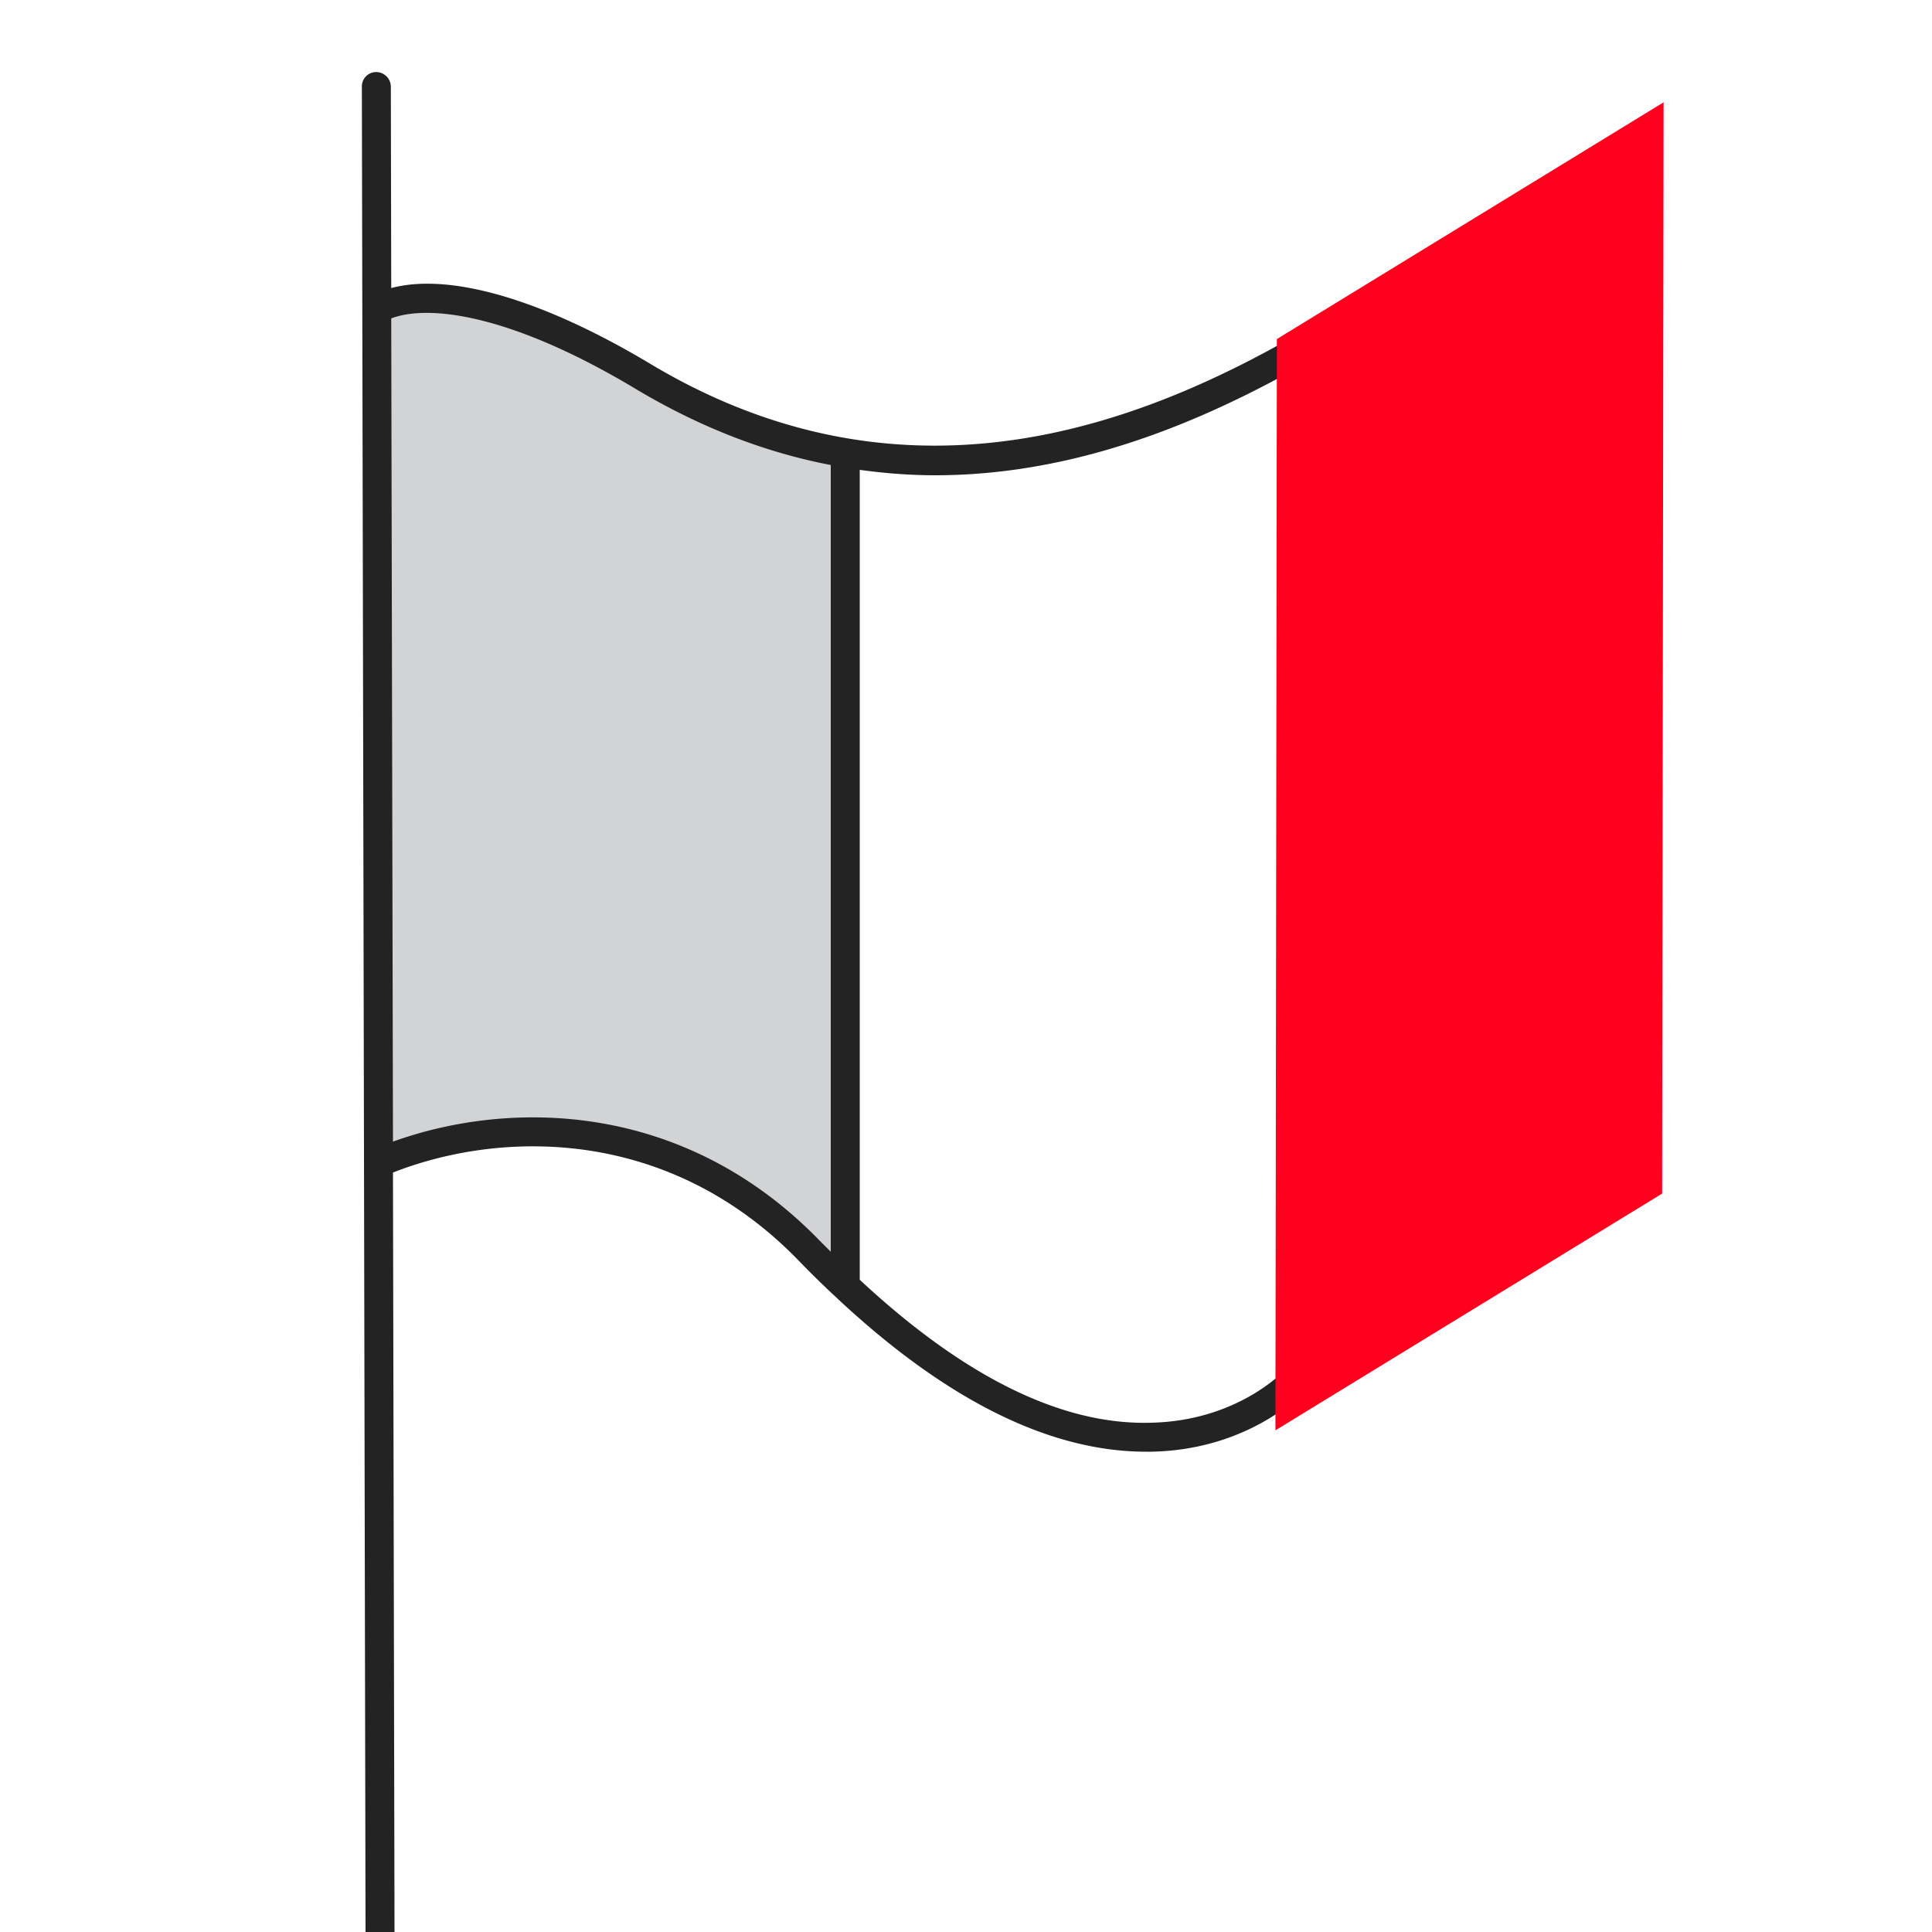 <svg id="Calque_1" data-name="Calque 1" xmlns="http://www.w3.org/2000/svg" version="1.1" viewBox="0 0 100 100"><defs><style>.cls-1{fill:#ff001e;fill-rule:evenodd}.cls-1,.cls-2,.cls-3{stroke-width:0}.cls-2{fill:#232323}.cls-3{fill:#686d6f;isolation:isolate;opacity:.3}</style></defs><path class="cls-3" d="M19.5 60V16l3.5-.5 4.5 1 5.5 3 5.5 2.5 5.5 1.5-.5 42.5-2-1.5-3-2.5-5-2.5-4.5-1-5.5.5-4 1z"/><path class="cls-2" d="M48.4 24.6c10.73 0 19.79-5.99 25.48-9.75 1.45-.95 2.69-1.77 3.6-2.24l-.69-1.33c-.97.5-2.19 1.3-3.73 2.32-8.01 5.29-22.9 15.13-39.42 5.22-5.57-3.33-10.36-4.72-13.39-3.91l-.02-10.43a.762.762 0 00-.75-.75h-.01a.74.74 0 00-.74.75l.19 95.52h1.5l-.08-39.31c5.71-2.24 14.34-2.32 21.01 4.57.55.57 1.1 1.11 1.65 1.63l.12.11c5.71 5.4 11.15 8.14 16.2 8.14h.27c5.17-.1 7.92-3.11 8.04-3.24l-1.12-1c-.02.03-2.43 2.65-6.95 2.74-4.62.13-9.68-2.39-15.06-7.4V24.32c1.32.18 2.62.28 3.9.28zM43 64.79l-.57-.57c-6.98-7.2-15.95-7.34-22.09-5.13l-.09-42.61c1.98-.75 6.26-.18 12.62 3.63 3.47 2.08 6.86 3.33 10.13 3.96v40.72z"/><path class="cls-1" d="M66.016 74.034L86.032 61.78l.075-56.484L66.091 17.55l-.075 56.484z"/></svg>
